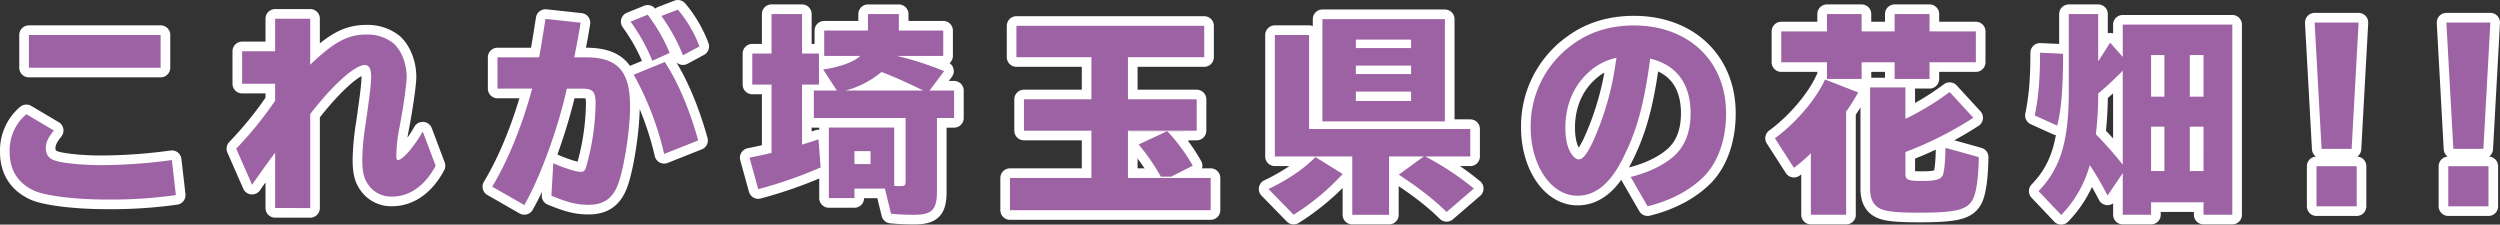 <svg xmlns="http://www.w3.org/2000/svg" xmlns:xlink="http://www.w3.org/1999/xlink" width="1047.07" height="94.07" viewBox="0 0 1047.07 94.07"><rect x="0" y="0" width="1047.07" height="94.07" fill="#333333" stroke="none"/><defs><clipPath id="a"><rect width="31" height="18.9" transform="translate(-855 575)" fill="#fff"/></clipPath></defs><g transform="translate(4.035 4.035)"><path d="M69.623,171.669a193.492,193.492,0,0,1-28.962,1.861c-13.028,0-25.34-1.509-30.212-3.63C3.544,166.8,0,161.235,0,153.532a19.908,19.908,0,0,1,7-15.743l11.517,6.818c-2.4,3.006-3.361,5.048-3.361,7.26,0,2.654,1.068,4.333,3.452,5.217,3.01,1.145,11.335,2.03,19.751,2.03a221.814,221.814,0,0,0,29.587-2.121l1.681,14.69ZM63.239,104.61v13.714H8.064V104.61H63.252Z" transform="translate(0 -93.992)" fill="#9d62a4"/><path d="M103.834,99.37v19.286c10.1-9.643,15.764-12.649,23.568-12.649a17.494,17.494,0,0,1,11.256,3.631c3.361,3.006,5.576,8.5,5.576,14.067,0,3.1-1.42,13.013-3.192,22.123a63.438,63.438,0,0,0-1.146,11.322c0,.976.261,1.418.7,1.418,1.954,0,6.827-5.661,10.37-11.946l5.407,14.341c-4.43,8.316-10.892,12.922-18.253,12.922a11.614,11.614,0,0,1-9.745-4.685c-2.032-2.746-2.749-5.57-2.749-10.97a109.19,109.19,0,0,1,1.42-14.861c1.863-12.922,2.306-17,2.306-19.819,0-3.188-.886-4.776-2.658-4.776-4.169,0-13.471,8.407-22.851,20.522v39.378H89.138V155.5c-2.475,3.279-5.85,7.964-9.654,13.443L72.84,153.8a149.823,149.823,0,0,0,16.3-20.093v-7.079H75.315V113.008H89.138V99.383h14.709Z" transform="translate(22.057 -95.579)" fill="#9d62a4"/><path d="M174.84,116.449c.886-4.958,1.681-9.825,2.658-16.111l14.709,1.588c-.795,4.958-1.068,6.377-2.4,13.183l-.261,1.327h4.781c13.38,0,18.6,5.752,18.6,20.523,0,9.825-2.475,25.832-5.055,32.652-2.215,5.934-6.019,8.589-12.312,8.589-4.781,0-8.507-.885-15.595-3.8l.795-13.625c4.247,1.952,9.563,3.631,11.608,3.631,1.068,0,1.589-.442,2.032-1.679a100.835,100.835,0,0,0,4.078-26.717c0-5.31-1.068-6.455-5.667-6.455h-6.371c-3.726,16.723-10.983,36.816-17.81,48.75l-13.458-7.7c6.644-10.971,12.585-25.663,16.741-41.059H157.395V116.449h17.458Zm47.4,1.418a76.456,76.456,0,0,0-9.12-16.371l7.179-2.915a72.508,72.508,0,0,1,9.211,16.02l-7.27,3.279ZM227.2,156.9a126.86,126.86,0,0,0-12.755-33.185l13.028-5.31c5.576,8.589,10.279,19.638,13.992,32.834Zm7.882-41.319a76.748,76.748,0,0,0-9.042-16.462l6.9-2.655a52.243,52.243,0,0,1,9.029,15.4l-6.9,3.722Z" transform="translate(46.934 -96.46)" fill="#9d62a4"/><path d="M247.154,97.88h12.755v16.541H267v13.014h-7.087v25.13c1.068-.351,1.589-.442,2.567-.794,1.42-.442,2.475-.794,4.338-1.419l.886,11.765a183.929,183.929,0,0,1-26.135,9.11l-3.635-13.183c4.169-.885,6.019-1.236,9.211-2.03V127.435h-8.064V114.421h8.064V97.88ZM299.592,115.4a133.9,133.9,0,0,1,19.842,6.377l-6.11,8.147H323.6v11.5h-7.179v30.7c0,7.782-2.032,9.826-9.745,9.826-3.544,0-7.087-.182-9.485-.442l-2.567-10.528H281.874v3.982H271.152V145.408h27.372v24.428a26.805,26.805,0,0,0,2.749.091c1.772,0,2.032-.351,2.032-2.395V141.426H264.859v-11.5h9.654l-5.758-8.85c6.553-.794,13.458-3.358,15.5-5.661H269.2v-10.62h18.331v-6.9h12.937v6.9h18.6v10.62h-19.49Zm11.074,14.511c-6.2-3.1-11.608-5.492-17.445-7.783a38.954,38.954,0,0,1-15.061,7.783ZM281.874,160.7h6.736v-5.4h-6.736Z" transform="translate(71.961 -96.03)" fill="#9d62a4"/><path d="M404.813,170.657c7.882-3.722,15.061-8.589,19.66-13.365l11.426,7.08a100.667,100.667,0,0,1-20.558,17.074l-10.54-10.8Zm84.514-25.13v11.5H470.462a119.582,119.582,0,0,1,20.376,13.443L479.413,180.3c-5.407-5.31-11.335-9.917-20.024-15.656l10.449-7.613H455.31v24.427H439.9V157.031H407.471V106.147h14.344v39.38h67.5ZM478.7,142.339H427.4V99.51H478.7Zm-37.287-30.7h23.125V108.1H441.409Zm0,10.88h23.125v-3.54H441.409Zm0,11.244h23.125v-3.891H441.409Z" transform="translate(122.431 -95.536)" fill="#9d62a4"/><path d="M531.032,164.987c7.621-1.861,14.435-5.218,18.6-9.2,4.338-4.164,6.462-9.994,6.462-17.437,0-12.388-5.85-20.261-16.924-22.915-2.566,19.636-5.85,31.322-12.22,43.267C521.9,168.253,515.88,172.86,508.7,172.86c-10.983,0-19.581-12.648-19.581-28.667a42.1,42.1,0,0,1,17.81-34.861c7.179-5.218,15.686-7.782,25.418-7.782,22.943,0,38.616,14.952,38.616,36.813,0,10.97-3.361,20.443-9.3,26.455-5.758,5.752-13.732,9.994-23.568,12.479L531.006,165Zm-5.941-49.9a24.806,24.806,0,0,0-9.745,4.424c-7.621,5.843-11.7,14.6-11.7,24.867,0,4.073.7,7.782,1.954,9.994,1.068,1.952,2.475,3.279,3.635,3.279,1.681,0,3.283-2.03,5.667-6.819a120.16,120.16,0,0,0,9.927-34.419Z" transform="translate(147.934 -94.919)" fill="#9d62a4"/><path d="M597.521,181.939h-14.8V156.184a67.43,67.43,0,0,1-7.087,6.1L567.66,149.9c8.768-6.377,17.275-16.372,20.988-24.6l13.9,5.4a91.866,91.866,0,0,1-5.055,8.056v43.181ZM589.456,97.88h14.526v7.262h13.823V97.88h14.618v7.262h19.4v12.923h-19.4v6.989H617.806v-6.989H603.983v6.989H589.456v-6.989H570.318V105.142h19.138Zm32.87,43.884a112.156,112.156,0,0,0,18.513-11.244l9.927,10.8a149.563,149.563,0,0,1-28.441,14.342V164.6c0,2.746.886,3.188,7,3.188,5.667,0,7.791-.625,8.677-2.473.534-1.236,1.068-6.286,1.068-11.413L653.06,157.8c-.182,9.292-1.068,15.136-2.658,17.96-2.4,4.165-7.178,5.31-22.408,5.31-9.042,0-13.289-.442-15.855-1.51-3.192-1.419-4.612-4.073-4.612-8.667v-42.3h14.787v13.183Z" transform="translate(171.687 -96.03)" fill="#9d62a4"/><path d="M651.24,140.345c1.589-7.7,2.215-15.214,2.215-26.276l9.654.442c0,14.42-.795,23.894-2.475,30.089l-9.393-4.243Zm26.578-22.736c1.42-2.121,3.453-5.219,4.964-7.783l5.316,6.013V102.3h45.885v79.634H721.931V176.72H699.966v5.219H688.1V164.5l-6.384,9.383a125.214,125.214,0,0,0-7.439-12.741,48.111,48.111,0,0,1-11.96,20.888l-9.485-9.995c9.12-9.383,12.585-20.706,12.663-41.151v-33H677.8v19.73Zm10.279,3.982c-3.192,3.28-6.11,6.013-9.836,9.2l-.443.26a144.833,144.833,0,0,1-.977,17.166,159.89,159.89,0,0,1,11.243,12.741V121.579Zm11.869-6.546v17.426h5.576V115.046Zm0,30v18.584h5.576V145.044Zm16.207-30v17.426h5.758V115.046Zm0,30v18.584h5.758V145.044Z" transform="translate(196.936 -96.03)" fill="#9d62a4"/><path d="M759.632,100.6l-2.918,52.911H744.128L741.21,100.6h18.422Zm-.795,60.172v16.813H742V160.772Z" transform="translate(224.181 -95.206)" fill="#9d62a4"/><path d="M801.992,100.6l-2.918,52.911H786.488L783.57,100.6h18.422Zm-.795,60.172v16.813H784.365V160.772Z" transform="translate(237.008 -95.206)" fill="#9d62a4"/><path d="M69.623,171.669a193.492,193.492,0,0,1-28.962,1.861c-13.028,0-25.34-1.509-30.212-3.63C3.544,166.8,0,161.235,0,153.532a19.908,19.908,0,0,1,7-15.743l11.517,6.818c-2.4,3.006-3.361,5.048-3.361,7.26,0,2.654,1.068,4.333,3.452,5.217,3.01,1.145,11.335,2.03,19.751,2.03a221.814,221.814,0,0,0,29.587-2.121l1.681,14.69ZM63.239,104.61v13.714H8.064V104.61H63.252Z" transform="translate(0 -93.992)" fill="none" stroke="#fff" stroke-linecap="round" stroke-linejoin="round" stroke-width="8.07"/><path d="M103.834,99.37v19.286c10.1-9.643,15.764-12.649,23.568-12.649a17.494,17.494,0,0,1,11.256,3.631c3.361,3.006,5.576,8.5,5.576,14.067,0,3.1-1.42,13.013-3.192,22.123a63.438,63.438,0,0,0-1.146,11.322c0,.976.261,1.418.7,1.418,1.954,0,6.827-5.661,10.37-11.946l5.407,14.341c-4.43,8.316-10.892,12.922-18.253,12.922a11.614,11.614,0,0,1-9.745-4.685c-2.032-2.746-2.749-5.57-2.749-10.97a109.19,109.19,0,0,1,1.42-14.861c1.863-12.922,2.306-17,2.306-19.819,0-3.188-.886-4.776-2.658-4.776-4.169,0-13.471,8.407-22.851,20.522v39.378H89.138V155.5c-2.475,3.279-5.85,7.964-9.654,13.443L72.84,153.8a149.823,149.823,0,0,0,16.3-20.093v-7.079H75.315V113.008H89.138V99.383h14.709Z" transform="translate(22.057 -95.579)" fill="none" stroke="#fff" stroke-linecap="round" stroke-linejoin="round" stroke-width="8.07"/><path d="M174.84,116.449c.886-4.958,1.681-9.825,2.658-16.111l14.709,1.588c-.795,4.958-1.068,6.377-2.4,13.183l-.261,1.327h4.781c13.38,0,18.6,5.752,18.6,20.523,0,9.825-2.475,25.832-5.055,32.652-2.215,5.934-6.019,8.589-12.312,8.589-4.781,0-8.507-.885-15.595-3.8l.795-13.625c4.247,1.952,9.563,3.631,11.608,3.631,1.068,0,1.589-.442,2.032-1.679a100.835,100.835,0,0,0,4.078-26.717c0-5.31-1.068-6.455-5.667-6.455h-6.371c-3.726,16.723-10.983,36.816-17.81,48.75l-13.458-7.7c6.644-10.971,12.585-25.663,16.741-41.059H157.395V116.449h17.458Zm47.4,1.418a76.456,76.456,0,0,0-9.12-16.371l7.179-2.915a72.508,72.508,0,0,1,9.211,16.02l-7.27,3.279ZM227.2,156.9a126.86,126.86,0,0,0-12.755-33.185l13.028-5.31c5.576,8.589,10.279,19.638,13.992,32.834Zm7.882-41.319a76.748,76.748,0,0,0-9.042-16.462l6.9-2.655a52.243,52.243,0,0,1,9.029,15.4l-6.9,3.722Z" transform="translate(46.934 -96.46)" fill="none" stroke="#fff" stroke-linecap="round" stroke-linejoin="round" stroke-width="8.07"/><path d="M247.154,97.88h12.755v16.541H267v13.014h-7.087v25.13c1.068-.351,1.589-.442,2.567-.794,1.42-.442,2.475-.794,4.338-1.419l.886,11.765a183.929,183.929,0,0,1-26.135,9.11l-3.635-13.183c4.169-.885,6.019-1.236,9.211-2.03V127.435h-8.064V114.421h8.064V97.88ZM299.592,115.4a133.9,133.9,0,0,1,19.842,6.377l-6.11,8.147H323.6v11.5h-7.179v30.7c0,7.782-2.032,9.826-9.745,9.826-3.544,0-7.087-.182-9.485-.442l-2.567-10.528H281.874v3.982H271.152V145.408h27.372v24.428a26.805,26.805,0,0,0,2.749.091c1.772,0,2.032-.351,2.032-2.395V141.426H264.859v-11.5h9.654l-5.758-8.85c6.553-.794,13.458-3.358,15.5-5.661H269.2v-10.62h18.331v-6.9h12.937v6.9h18.6v10.62h-19.49Zm11.074,14.511c-6.2-3.1-11.608-5.492-17.445-7.783a38.954,38.954,0,0,1-15.061,7.783ZM281.874,160.7h6.736v-5.4h-6.736Z" transform="translate(71.961 -96.03)" fill="none" stroke="#fff" stroke-linecap="round" stroke-linejoin="round" stroke-width="8.07"/><path d="M404.813,170.657c7.882-3.722,15.061-8.589,19.66-13.365l11.426,7.08a100.667,100.667,0,0,1-20.558,17.074l-10.54-10.8Zm84.514-25.13v11.5H470.462a119.582,119.582,0,0,1,20.376,13.443L479.413,180.3c-5.407-5.31-11.335-9.917-20.024-15.656l10.449-7.613H455.31v24.427H439.9V157.031H407.471V106.147h14.344v39.38h67.5ZM478.7,142.339H427.4V99.51H478.7Zm-37.287-30.7h23.125V108.1H441.409Zm0,10.88h23.125v-3.54H441.409Zm0,11.244h23.125v-3.891H441.409Z" transform="translate(122.431 -95.536)" fill="none" stroke="#fff" stroke-linecap="round" stroke-linejoin="round" stroke-width="8.07"/><path d="M531.032,164.987c7.621-1.861,14.435-5.218,18.6-9.2,4.338-4.164,6.462-9.994,6.462-17.437,0-12.388-5.85-20.261-16.924-22.915-2.566,19.636-5.85,31.322-12.22,43.267C521.9,168.253,515.88,172.86,508.7,172.86c-10.983,0-19.581-12.648-19.581-28.667a42.1,42.1,0,0,1,17.81-34.861c7.179-5.218,15.686-7.782,25.418-7.782,22.943,0,38.616,14.952,38.616,36.813,0,10.97-3.361,20.443-9.3,26.455-5.758,5.752-13.732,9.994-23.568,12.479L531.006,165Zm-5.941-49.9a24.806,24.806,0,0,0-9.745,4.424c-7.621,5.843-11.7,14.6-11.7,24.867,0,4.073.7,7.782,1.954,9.994,1.068,1.952,2.475,3.279,3.635,3.279,1.681,0,3.283-2.03,5.667-6.819a120.16,120.16,0,0,0,9.927-34.419Z" transform="translate(147.934 -94.919)" fill="none" stroke="#fff" stroke-linecap="round" stroke-linejoin="round" stroke-width="8.07"/><path d="M597.521,181.939h-14.8V156.184a67.43,67.43,0,0,1-7.087,6.1L567.66,149.9c8.768-6.377,17.275-16.372,20.988-24.6l13.9,5.4a91.866,91.866,0,0,1-5.055,8.056v43.181ZM589.456,97.88h14.526v7.262h13.823V97.88h14.618v7.262h19.4v12.923h-19.4v6.989H617.806v-6.989H603.983v6.989H589.456v-6.989H570.318V105.142h19.138Zm32.87,43.884a112.156,112.156,0,0,0,18.513-11.244l9.927,10.8a149.563,149.563,0,0,1-28.441,14.342V164.6c0,2.746.886,3.188,7,3.188,5.667,0,7.791-.625,8.677-2.473.534-1.236,1.068-6.286,1.068-11.413L653.06,157.8c-.182,9.292-1.068,15.136-2.658,17.96-2.4,4.165-7.178,5.31-22.408,5.31-9.042,0-13.289-.442-15.855-1.51-3.192-1.419-4.612-4.073-4.612-8.667v-42.3h14.787v13.183Z" transform="translate(171.687 -96.03)" fill="none" stroke="#fff" stroke-linecap="round" stroke-linejoin="round" stroke-width="8.07"/><path d="M651.24,140.345c1.589-7.7,2.215-15.214,2.215-26.276l9.654.442c0,14.42-.795,23.894-2.475,30.089l-9.393-4.243Zm26.578-22.736c1.42-2.121,3.453-5.219,4.964-7.783l5.316,6.013V102.3h45.885v79.634H721.931V176.72H699.966v5.219H688.1V164.5l-6.384,9.383a125.214,125.214,0,0,0-7.439-12.741,48.111,48.111,0,0,1-11.96,20.888l-9.485-9.995c9.12-9.383,12.585-20.706,12.663-41.151v-33H677.8v19.73Zm10.279,3.982c-3.192,3.28-6.11,6.013-9.836,9.2l-.443.26a144.833,144.833,0,0,1-.977,17.166,159.89,159.89,0,0,1,11.243,12.741V121.579Zm11.869-6.546v17.426h5.576V115.046Zm0,30v18.584h5.576V145.044Zm16.207-30v17.426h5.758V115.046Zm0,30v18.584h5.758V145.044Z" transform="translate(196.936 -96.03)" fill="none" stroke="#fff" stroke-linecap="round" stroke-linejoin="round" stroke-width="8.07"/><path d="M759.632,100.6l-2.918,52.911H744.128L741.21,100.6h18.422Zm-.795,60.172v16.813H742V160.772Z" transform="translate(224.181 -95.206)" fill="none" stroke="#fff" stroke-linecap="round" stroke-linejoin="round" stroke-width="8.07"/><path d="M801.992,100.6l-2.918,52.911H786.488L783.57,100.6h18.422Zm-.795,60.172v16.813H784.365V160.772Z" transform="translate(237.008 -95.206)" fill="none" stroke="#fff" stroke-linecap="round" stroke-linejoin="round" stroke-width="8.07"/><path d="M69.623,171.669a193.492,193.492,0,0,1-28.962,1.861c-13.028,0-25.34-1.509-30.212-3.63C3.544,166.8,0,161.235,0,153.532a19.908,19.908,0,0,1,7-15.743l11.517,6.818c-2.4,3.006-3.361,5.048-3.361,7.26,0,2.654,1.068,4.333,3.452,5.217,3.01,1.145,11.335,2.03,19.751,2.03a221.814,221.814,0,0,0,29.587-2.121l1.681,14.69ZM63.239,104.61v13.714H8.064V104.61H63.252Z" transform="translate(0 -93.992)" fill="#9d62a4"/><path d="M103.834,99.37v19.286c10.1-9.643,15.764-12.649,23.568-12.649a17.494,17.494,0,0,1,11.256,3.631c3.361,3.006,5.576,8.5,5.576,14.067,0,3.1-1.42,13.013-3.192,22.123a63.438,63.438,0,0,0-1.146,11.322c0,.976.261,1.418.7,1.418,1.954,0,6.827-5.661,10.37-11.946l5.407,14.341c-4.43,8.316-10.892,12.922-18.253,12.922a11.614,11.614,0,0,1-9.745-4.685c-2.032-2.746-2.749-5.57-2.749-10.97a109.19,109.19,0,0,1,1.42-14.861c1.863-12.922,2.306-17,2.306-19.819,0-3.188-.886-4.776-2.658-4.776-4.169,0-13.471,8.407-22.851,20.522v39.378H89.138V155.5c-2.475,3.279-5.85,7.964-9.654,13.443L72.84,153.8a149.823,149.823,0,0,0,16.3-20.093v-7.079H75.315V113.008H89.138V99.383h14.709Z" transform="translate(22.057 -95.579)" fill="#9d62a4"/><path d="M174.84,116.449c.886-4.958,1.681-9.825,2.658-16.111l14.709,1.588c-.795,4.958-1.068,6.377-2.4,13.183l-.261,1.327h4.781c13.38,0,18.6,5.752,18.6,20.523,0,9.825-2.475,25.832-5.055,32.652-2.215,5.934-6.019,8.589-12.312,8.589-4.781,0-8.507-.885-15.595-3.8l.795-13.625c4.247,1.952,9.563,3.631,11.608,3.631,1.068,0,1.589-.442,2.032-1.679a100.835,100.835,0,0,0,4.078-26.717c0-5.31-1.068-6.455-5.667-6.455h-6.371c-3.726,16.723-10.983,36.816-17.81,48.75l-13.458-7.7c6.644-10.971,12.585-25.663,16.741-41.059H157.395V116.449h17.458Zm47.4,1.418a76.456,76.456,0,0,0-9.12-16.371l7.179-2.915a72.508,72.508,0,0,1,9.211,16.02l-7.27,3.279ZM227.2,156.9a126.86,126.86,0,0,0-12.755-33.185l13.028-5.31c5.576,8.589,10.279,19.638,13.992,32.834Zm7.882-41.319a76.748,76.748,0,0,0-9.042-16.462l6.9-2.655a52.243,52.243,0,0,1,9.029,15.4l-6.9,3.722Z" transform="translate(46.934 -96.46)" fill="#9d62a4"/><path d="M247.154,97.88h12.755v16.541H267v13.014h-7.087v25.13c1.068-.351,1.589-.442,2.567-.794,1.42-.442,2.475-.794,4.338-1.419l.886,11.765a183.929,183.929,0,0,1-26.135,9.11l-3.635-13.183c4.169-.885,6.019-1.236,9.211-2.03V127.435h-8.064V114.421h8.064V97.88ZM299.592,115.4a133.9,133.9,0,0,1,19.842,6.377l-6.11,8.147H323.6v11.5h-7.179v30.7c0,7.782-2.032,9.826-9.745,9.826-3.544,0-7.087-.182-9.485-.442l-2.567-10.528H281.874v3.982H271.152V145.408h27.372v24.428a26.805,26.805,0,0,0,2.749.091c1.772,0,2.032-.351,2.032-2.395V141.426H264.859v-11.5h9.654l-5.758-8.85c6.553-.794,13.458-3.358,15.5-5.661H269.2v-10.62h18.331v-6.9h12.937v6.9h18.6v10.62h-19.49Zm11.074,14.511c-6.2-3.1-11.608-5.492-17.445-7.783a38.954,38.954,0,0,1-15.061,7.783ZM281.874,160.7h6.736v-5.4h-6.736Z" transform="translate(71.961 -96.03)" fill="#9d62a4"/><path d="M404.813,170.657c7.882-3.722,15.061-8.589,19.66-13.365l11.426,7.08a100.667,100.667,0,0,1-20.558,17.074l-10.54-10.8Zm84.514-25.13v11.5H470.462a119.582,119.582,0,0,1,20.376,13.443L479.413,180.3c-5.407-5.31-11.335-9.917-20.024-15.656l10.449-7.613H455.31v24.427H439.9V157.031H407.471V106.147h14.344v39.38h67.5ZM478.7,142.339H427.4V99.51H478.7Zm-37.287-30.7h23.125V108.1H441.409Zm0,10.88h23.125v-3.54H441.409Zm0,11.244h23.125v-3.891H441.409Z" transform="translate(122.431 -95.536)" fill="#9d62a4"/><path d="M531.032,164.987c7.621-1.861,14.435-5.218,18.6-9.2,4.338-4.164,6.462-9.994,6.462-17.437,0-12.388-5.85-20.261-16.924-22.915-2.566,19.636-5.85,31.322-12.22,43.267C521.9,168.253,515.88,172.86,508.7,172.86c-10.983,0-19.581-12.648-19.581-28.667a42.1,42.1,0,0,1,17.81-34.861c7.179-5.218,15.686-7.782,25.418-7.782,22.943,0,38.616,14.952,38.616,36.813,0,10.97-3.361,20.443-9.3,26.455-5.758,5.752-13.732,9.994-23.568,12.479L531.006,165Zm-5.941-49.9a24.806,24.806,0,0,0-9.745,4.424c-7.621,5.843-11.7,14.6-11.7,24.867,0,4.073.7,7.782,1.954,9.994,1.068,1.952,2.475,3.279,3.635,3.279,1.681,0,3.283-2.03,5.667-6.819a120.16,120.16,0,0,0,9.927-34.419Z" transform="translate(147.934 -94.919)" fill="#9d62a4"/><path d="M597.521,181.939h-14.8V156.184a67.43,67.43,0,0,1-7.087,6.1L567.66,149.9c8.768-6.377,17.275-16.372,20.988-24.6l13.9,5.4a91.866,91.866,0,0,1-5.055,8.056v43.181ZM589.456,97.88h14.526v7.262h13.823V97.88h14.618v7.262h19.4v12.923h-19.4v6.989H617.806v-6.989H603.983v6.989H589.456v-6.989H570.318V105.142h19.138Zm32.87,43.884a112.156,112.156,0,0,0,18.513-11.244l9.927,10.8a149.563,149.563,0,0,1-28.441,14.342V164.6c0,2.746.886,3.188,7,3.188,5.667,0,7.791-.625,8.677-2.473.534-1.236,1.068-6.286,1.068-11.413L653.06,157.8c-.182,9.292-1.068,15.136-2.658,17.96-2.4,4.165-7.178,5.31-22.408,5.31-9.042,0-13.289-.442-15.855-1.51-3.192-1.419-4.612-4.073-4.612-8.667v-42.3h14.787v13.183Z" transform="translate(171.687 -96.03)" fill="#9d62a4"/><path d="M651.24,140.345c1.589-7.7,2.215-15.214,2.215-26.276l9.654.442c0,14.42-.795,23.894-2.475,30.089l-9.393-4.243Zm26.578-22.736c1.42-2.121,3.453-5.219,4.964-7.783l5.316,6.013V102.3h45.885v79.634H721.931V176.72H699.966v5.219H688.1V164.5l-6.384,9.383a125.214,125.214,0,0,0-7.439-12.741,48.111,48.111,0,0,1-11.96,20.888l-9.485-9.995c9.12-9.383,12.585-20.706,12.663-41.151v-33H677.8v19.73Zm10.279,3.982c-3.192,3.28-6.11,6.013-9.836,9.2l-.443.26a144.833,144.833,0,0,1-.977,17.166,159.89,159.89,0,0,1,11.243,12.741V121.579Zm11.869-6.546v17.426h5.576V115.046Zm0,30v18.584h5.576V145.044Zm16.207-30v17.426h5.758V115.046Zm0,30v18.584h5.758V145.044Z" transform="translate(196.936 -96.03)" fill="#9d62a4"/><path d="M759.632,100.6l-2.918,52.911H744.128L741.21,100.6h18.422Zm-.795,60.172v16.813H742V160.772Z" transform="translate(224.181 -95.206)" fill="#9d62a4"/><path d="M801.992,100.6l-2.918,52.911H786.488L783.57,100.6h18.422Zm-.795,60.172v16.813H784.365V160.772Z" transform="translate(237.008 -95.206)" fill="#9d62a4"/><g transform="translate(1491 -525.68)"><path d="M52.38-59.4H84.33V-72.54H5.67V-59.4H37.08v17.64H8.82v13.14H37.08v19.8H2.97V4.68H87.03V-8.82H52.38v-19.8h28.8V-41.76H52.38Z" transform="translate(-1075 605)" fill="#9d62a4" stroke="#fff" stroke-linejoin="round" stroke-width="8.07"/><path d="M52.38-59.4H84.33V-72.54H5.67V-59.4H37.08v17.64H8.82v13.14H37.08v19.8H2.97V4.68H87.03V-8.82H52.38v-19.8h28.8V-41.76H52.38Z" transform="translate(-1075 605)" fill="#9d62a4"/></g><g transform="translate(1324 -524)" clip-path="url(#a)"><path d="M51.93-60.2H83.52V-72.54H6.48V-60.2H36.63v15.943H10.8v12.343H36.63v20.4H3.87v12.6H86.22v-12.6H70.47L82.53-17.6A74.321,74.321,0,0,0,72-31.911h7.2V-44.254H51.93ZM71.46-31.911l-11.61,5.4a84.809,84.809,0,0,1,9.72,14.229l.18.343.27.429H51.93v-20.4Z" transform="translate(-911 606.978)" fill="#9d62a4" stroke="#fff" stroke-linejoin="round" stroke-width="8.07"/><path d="M51.93-60.2H83.52V-72.54H6.48V-60.2H36.63v15.943H10.8v12.343H36.63v20.4H3.87v12.6H86.22v-12.6H70.47L82.53-17.6A74.321,74.321,0,0,0,72-31.911h7.2V-44.254H51.93ZM71.46-31.911l-11.61,5.4a84.809,84.809,0,0,1,9.72,14.229l.18.343.27.429H51.93v-20.4Z" transform="translate(-911 606.978)" fill="#9d62a4"/></g></g></svg>